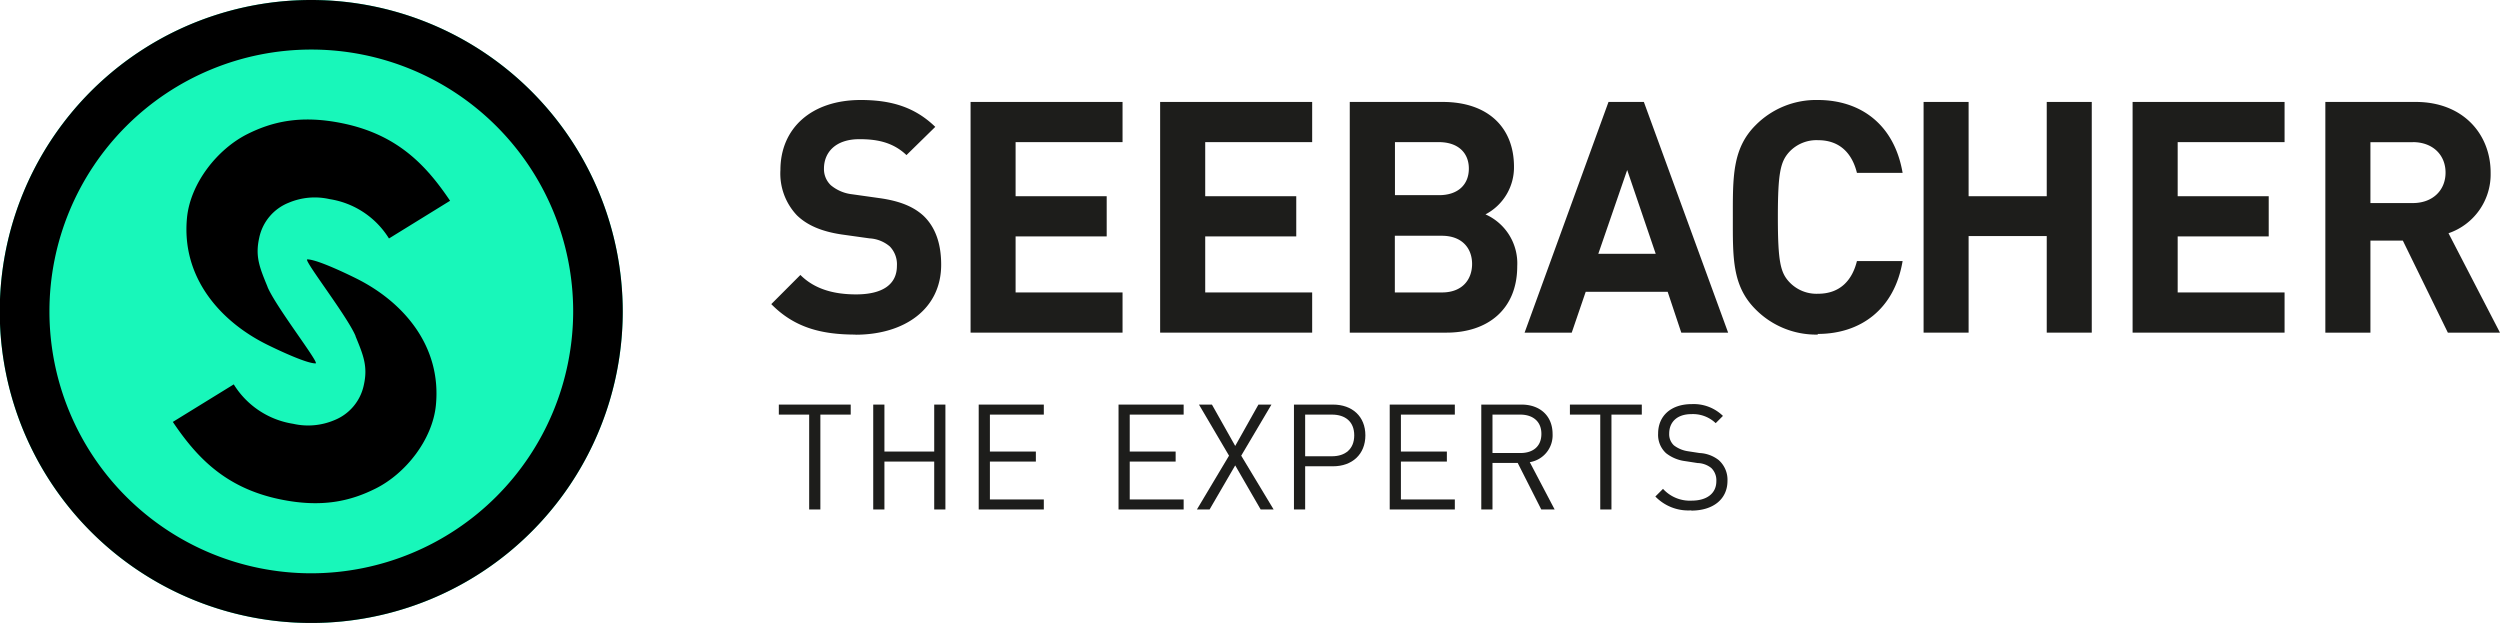 <svg id="Ebene_1" data-name="Ebene 1" xmlns="http://www.w3.org/2000/svg" viewBox="0 0 424.26 105.71"><defs><style>.cls-1{fill:#18f7ba;}.cls-2{fill:#1d1d1b;}</style></defs><title>logo-seebacher-the-experts</title><g id="pos"><path class="cls-1" d="M67,10.93a52.86,52.86,0,1,0,52.85,52.85A52.91,52.91,0,0,0,67,10.93" transform="translate(-14.17 -10.93)"/><path d="M67,10.93a52.86,52.86,0,1,0,52.85,52.85A52.91,52.91,0,0,0,67,10.93m0,97.29a44.44,44.44,0,1,1,44.44-44.44A44.49,44.49,0,0,1,67,108.22" transform="translate(-14.17 -10.93)"/><path d="M59.56,59.57c-1.3-3.16-2.11-5.08-1.41-8.23a8.2,8.2,0,0,1,5-6,11.34,11.34,0,0,1,6.95-.62,14.47,14.47,0,0,1,10.08,6.68L90.55,45c-4-5.94-8.84-11.19-18.18-13.13-7.18-1.49-12.05-.27-16.23,1.82C51,36.28,46.5,42.05,45.91,47.83c-1,10.09,5.55,17.57,13.48,21.53,0,0,6.51,3.27,8.35,3.24.66-.09-6.78-9.62-8.18-13" transform="translate(-14.17 -10.93)"/><path d="M74.51,68c1.3,3.16,2.11,5.08,1.41,8.23a8.22,8.22,0,0,1-5,6,11.41,11.41,0,0,1-7,.62,14.47,14.47,0,0,1-10.08-6.69L43.5,82.53c4,5.93,8.84,11.19,18.17,13.13,7.19,1.5,12.06.27,16.24-1.82,5.15-2.57,9.65-8.34,10.23-14.12,1-10.09-5.55-17.57-13.48-21.52,0,0-6.5-3.28-8.35-3.25-.65.1,6.79,9.63,8.2,13" transform="translate(-14.17 -10.93)"/></g><path class="cls-2" d="M159.35,67.71c-5.94,0-10.44-1.26-14.29-5.17L150,57.59c2.47,2.48,5.83,3.3,9.45,3.3,4.51,0,6.93-1.7,6.93-4.84a4.35,4.35,0,0,0-1.21-3.3,5.83,5.83,0,0,0-3.46-1.37L157,50.72c-3.36-.5-5.83-1.54-7.59-3.25a10.31,10.31,0,0,1-2.8-7.69c0-7,5.17-11.88,13.63-11.88,5.39,0,9.3,1.32,12.65,4.56L168,37.25c-2.47-2.37-5.44-2.7-8-2.7-4.06,0-6,2.26-6,5a3.78,3.78,0,0,0,1.16,2.81,6.83,6.83,0,0,0,3.63,1.54l4.62.65c3.57.5,5.83,1.49,7.48,3,2.09,2,3,4.84,3,8.3,0,7.59-6.32,11.88-14.52,11.88" transform="translate(-14.17 -10.93)"/><polyline class="cls-2" points="164.71 56.45 164.71 17.3 190.5 17.3 190.5 24.12 172.35 24.12 172.35 33.3 187.81 33.3 187.81 40.12 172.35 40.12 172.35 49.63 190.5 49.63 190.5 56.45 164.71 56.45"/><polyline class="cls-2" points="196.88 56.45 196.88 17.3 222.68 17.3 222.68 24.12 204.53 24.12 204.53 33.3 219.98 33.3 219.98 40.12 204.53 40.12 204.53 49.63 222.68 49.63 222.68 56.45 196.88 56.45"/><path class="cls-2" d="M259.62,67.38H243.23V28.23H259c7.64,0,12.1,4.29,12.1,11a9,9,0,0,1-4.84,8.08,9.1,9.1,0,0,1,5.39,8.8c0,7.31-5,11.27-12,11.27m-1.27-32.33h-7.48v9h7.48c3.25,0,5.06-1.82,5.06-4.51S261.6,35.05,258.35,35.05Zm.5,15.89h-8v9.62h8c3.46,0,5.11-2.2,5.11-4.84S262.31,50.94,258.85,50.94Z" transform="translate(-14.17 -10.93)"/><path class="cls-2" d="M299.49,67.38l-2.31-6.93H283.27l-2.37,6.93h-8l14.24-39.15h6l14.3,39.15h-8m-9.13-27.6L285.41,54h9.74Z" transform="translate(-14.17 -10.93)"/><path class="cls-2" d="M322.65,67.71a14.43,14.43,0,0,1-10.56-4.29c-4-4-3.85-8.85-3.85-15.61s-.11-11.66,3.85-15.62a14.43,14.43,0,0,1,10.56-4.29c7.31,0,13,4.18,14.4,12.37H329.3c-.77-3.13-2.75-5.55-6.6-5.55a6.32,6.32,0,0,0-4.89,2c-1.49,1.65-1.93,3.52-1.93,11.06s.44,9.4,1.93,11a6.32,6.32,0,0,0,4.89,2c3.85,0,5.83-2.42,6.6-5.55h7.75c-1.37,8.19-7.14,12.37-14.4,12.37" transform="translate(-14.17 -10.93)"/><polyline class="cls-2" points="347.34 56.45 347.34 40.06 334.08 40.06 334.08 56.45 326.44 56.45 326.44 17.3 334.08 17.3 334.08 33.3 347.34 33.3 347.34 17.3 354.98 17.3 354.98 56.45 347.34 56.45"/><polyline class="cls-2" points="361.91 56.45 361.91 17.3 387.7 17.3 387.7 24.12 369.56 24.12 369.56 33.3 385.01 33.3 385.01 40.12 369.56 40.12 369.56 49.63 387.7 49.63 387.7 56.45 361.91 56.45"/><path class="cls-2" d="M429.58,67.38l-7.64-15.62h-5.5V67.38h-7.65V28.23h15.35c8,0,12.7,5.44,12.7,12a10.56,10.56,0,0,1-7.15,10.28l8.74,16.88h-8.85m-5.94-32.33h-7.2V45.39h7.2c3.35,0,5.55-2.15,5.55-5.17S427,35.05,423.64,35.05Z" transform="translate(-14.17 -10.93)"/><polyline class="cls-2" points="139.22 70.36 139.22 86.46 137.32 86.46 137.32 70.36 132.17 70.36 132.17 68.66 144.37 68.66 144.37 70.36 139.22 70.36"/><polyline class="cls-2" points="158.54 86.46 158.54 78.33 150.09 78.33 150.09 86.46 148.19 86.46 148.19 68.66 150.09 68.66 150.09 76.63 158.54 76.63 158.54 68.66 160.44 68.66 160.44 86.46 158.54 86.46"/><polyline class="cls-2" points="166.09 86.46 166.09 68.66 177.14 68.66 177.14 70.36 167.99 70.36 167.99 76.63 175.79 76.63 175.79 78.33 167.99 78.33 167.99 84.76 177.14 84.76 177.14 86.46 166.09 86.46"/><polyline class="cls-2" points="189.82 86.46 189.82 68.66 200.87 68.66 200.87 70.36 191.72 70.36 191.72 76.63 199.51 76.63 199.51 78.33 191.72 78.33 191.72 84.76 200.87 84.76 200.87 86.46 189.82 86.46"/><polyline class="cls-2" points="213.94 86.46 209.62 78.98 205.27 86.46 203.12 86.46 208.57 77.33 203.47 68.66 205.67 68.66 209.62 75.68 213.56 68.66 215.77 68.66 210.64 77.33 216.14 86.46 213.94 86.46"/><path class="cls-2" d="M240.39,90.06h-4.73v7.33h-1.9V79.59h6.63c3.25,0,5.49,2,5.49,5.22s-2.24,5.25-5.49,5.25m-.18-8.77h-4.55v7.07h4.55c2.23,0,3.78-1.2,3.78-3.55S242.44,81.29,240.21,81.29Z" transform="translate(-14.17 -10.93)"/><polyline class="cls-2" points="235.84 86.46 235.84 68.66 246.89 68.66 246.89 70.36 237.74 70.36 237.74 76.63 245.54 76.63 245.54 78.33 237.74 78.33 237.74 84.76 246.89 84.76 246.89 86.46 235.84 86.46"/><path class="cls-2" d="M275.73,97.39l-4-7.9h-4.28v7.9h-1.9V79.59h6.83c3.1,0,5.27,1.88,5.27,5a4.61,4.61,0,0,1-3.87,4.77L278,97.39h-2.23m-3.57-16.1h-4.75v6.52h4.75c2.07,0,3.55-1.07,3.55-3.25S274.23,81.29,272.16,81.29Z" transform="translate(-14.17 -10.93)"/><polyline class="cls-2" points="273.47 70.36 273.47 86.46 271.57 86.46 271.57 70.36 266.42 70.36 266.42 68.66 278.62 68.66 278.62 70.36 273.47 70.36"/><path class="cls-2" d="M301.19,97.54a7.76,7.76,0,0,1-6.1-2.35l1.3-1.3a6.13,6.13,0,0,0,4.85,2c2.6,0,4.2-1.23,4.2-3.3a2.89,2.89,0,0,0-.85-2.23,3.87,3.87,0,0,0-2.33-.85l-2.07-.32a6.6,6.6,0,0,1-3.28-1.35,4.21,4.21,0,0,1-1.35-3.33c0-3,2.18-5,5.7-5a7.11,7.11,0,0,1,5.3,2l-1.23,1.23a5.59,5.59,0,0,0-4.14-1.53c-2.38,0-3.75,1.32-3.75,3.3a2.58,2.58,0,0,0,.8,2,5.15,5.15,0,0,0,2.4,1l1.95.3A5.71,5.71,0,0,1,305.83,89a4.45,4.45,0,0,1,1.5,3.53c0,3.12-2.44,5.05-6.14,5.05" transform="translate(-14.17 -10.93)"/></svg>
